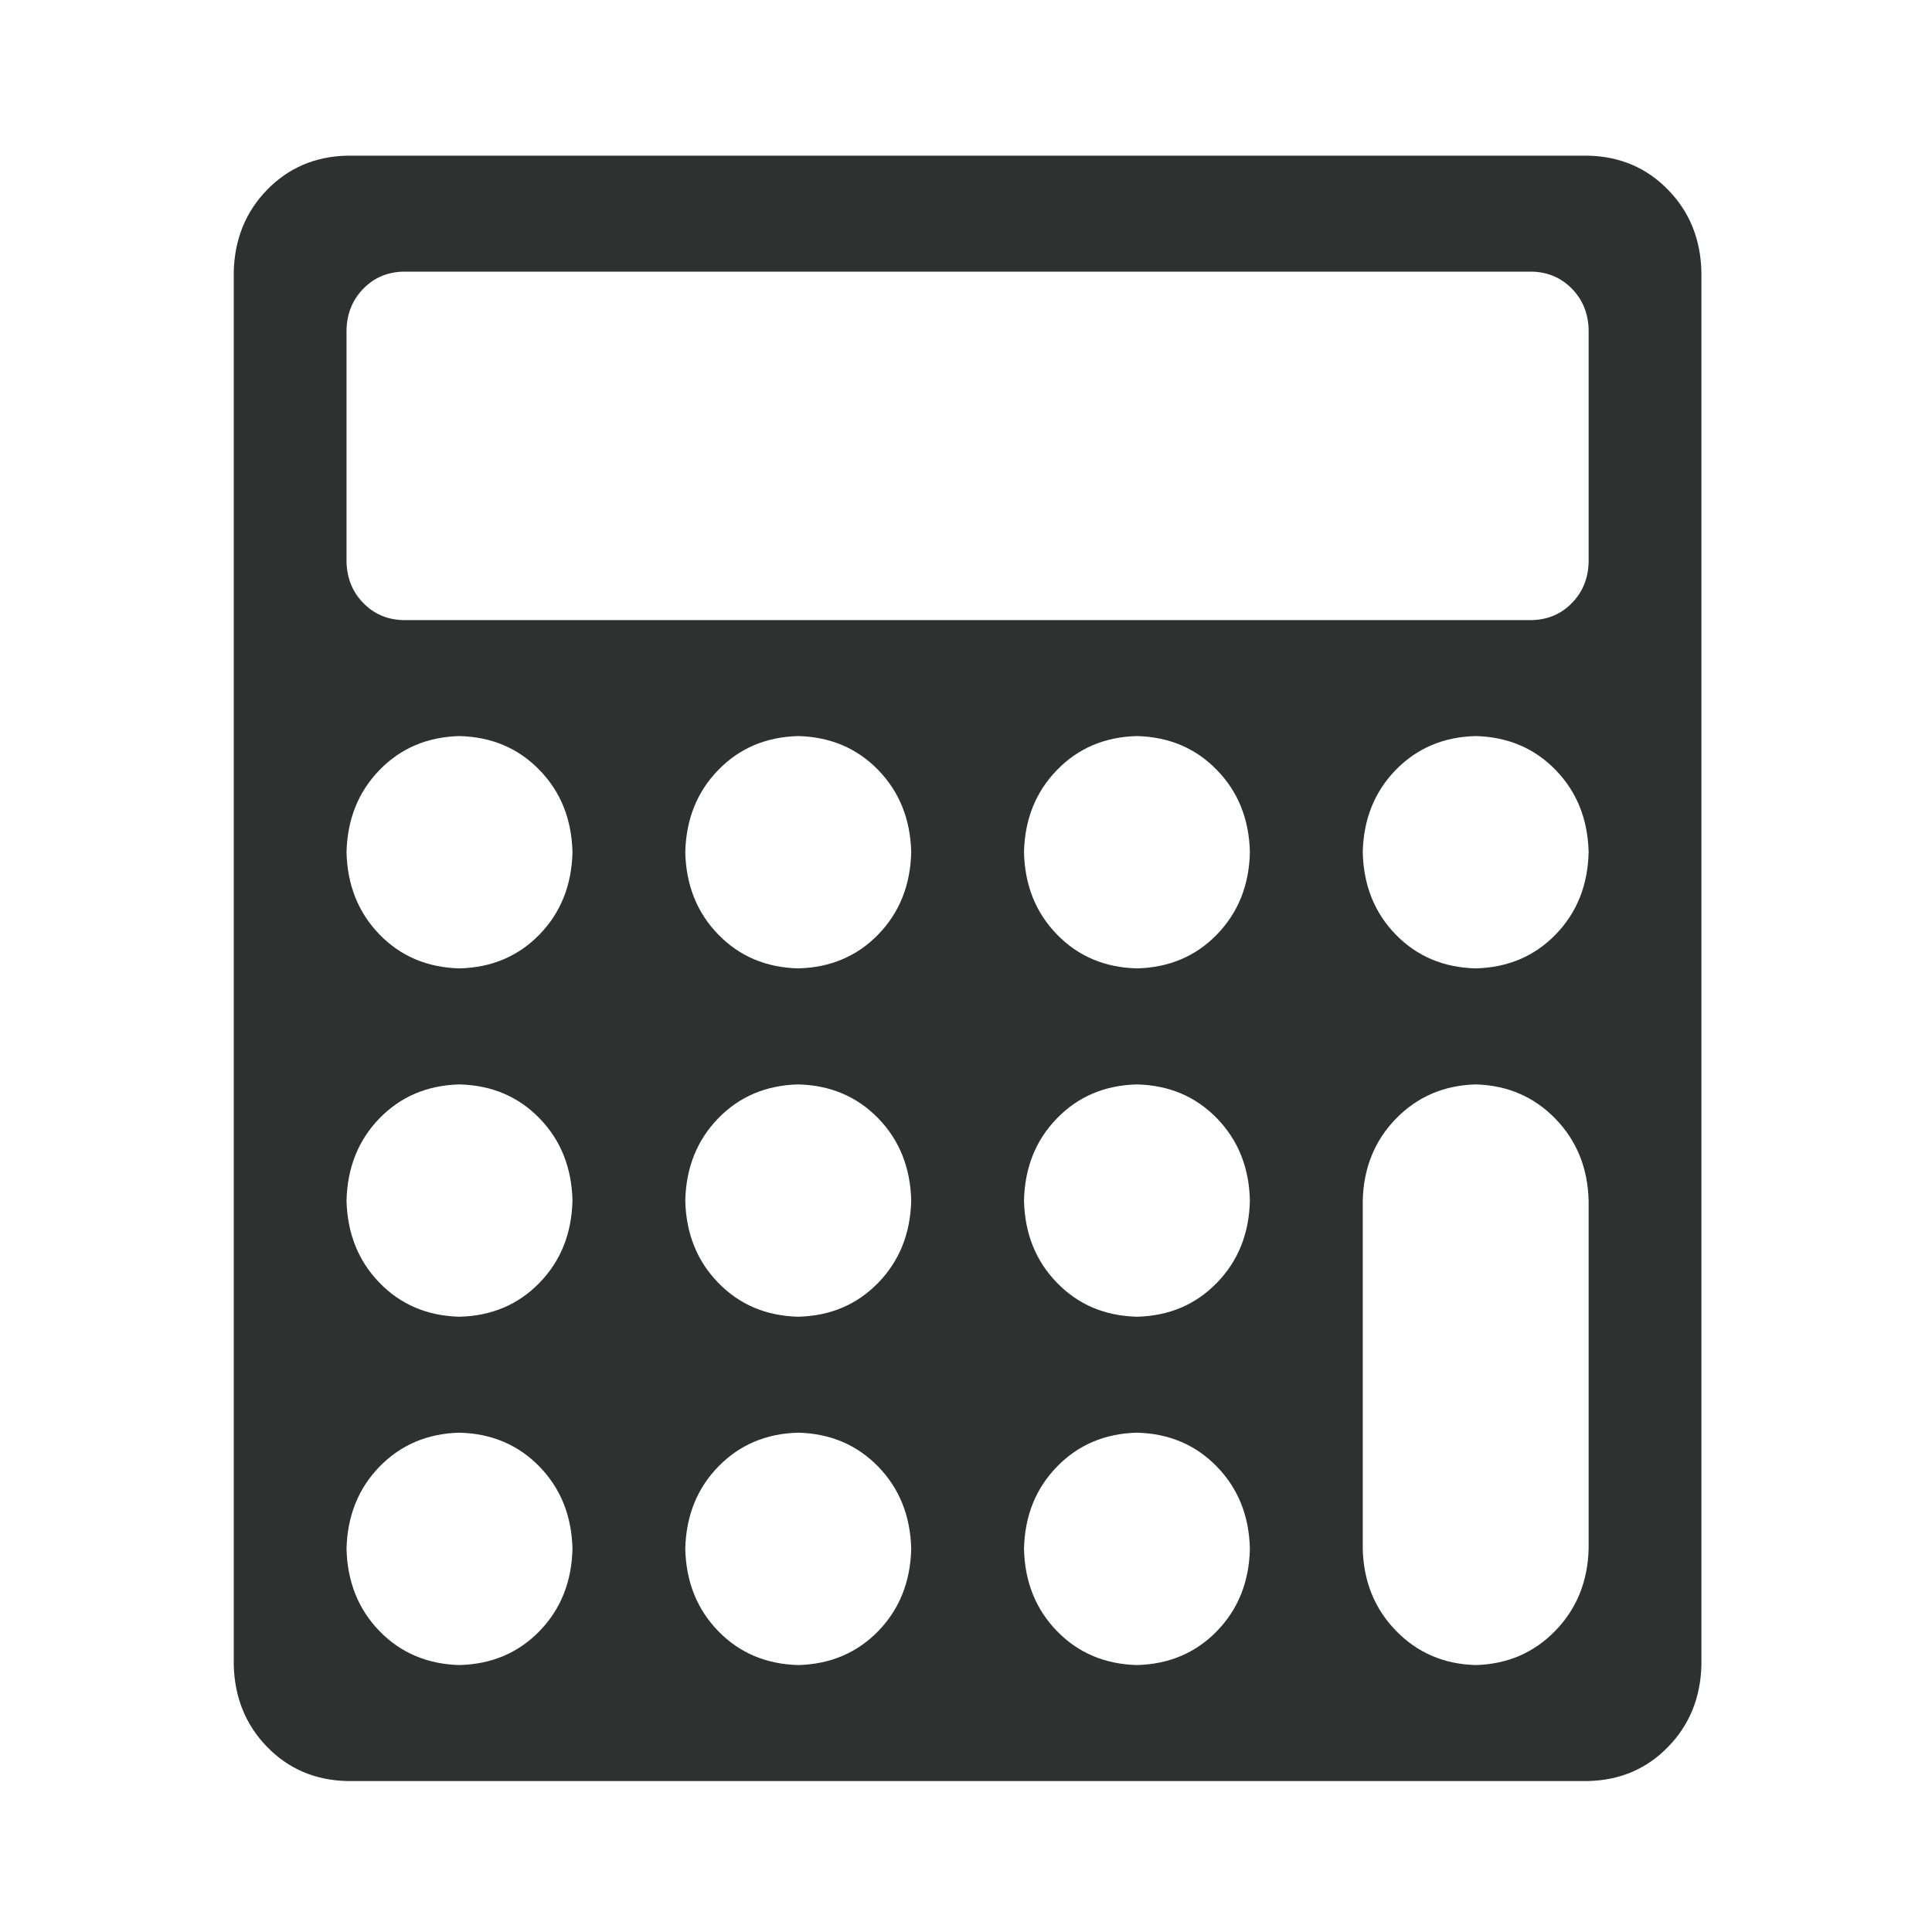 <?xml version="1.0" encoding="UTF-8" standalone="no"?> <svg xmlns="http://www.w3.org/2000/svg" xmlns:xlink="http://www.w3.org/1999/xlink" xmlns:serif="http://www.serif.com/" width="100%" height="100%" viewBox="0 0 67 67" xml:space="preserve" style="fill-rule:evenodd;clip-rule:evenodd;stroke-linejoin:round;stroke-miterlimit:2;"> <g transform="matrix(1.333,0,0,1.333,0,0)"> <g transform="matrix(1.759,0,0,1.759,-923.415,-1007.22)"> <path d="M541.782,593.799C541.306,593.811 540.912,593.979 540.599,594.301C540.285,594.624 540.122,595.029 540.111,595.517C540.122,596.006 540.285,596.411 540.599,596.734C540.912,597.056 541.306,597.223 541.782,597.236C542.257,597.223 542.651,597.056 542.964,596.734C543.278,596.411 543.441,596.006 543.452,595.517C543.441,595.029 543.278,594.624 542.964,594.301C542.651,593.979 542.257,593.811 541.782,593.799ZM536.772,593.799C536.297,593.811 535.902,593.979 535.589,594.301C535.275,594.624 535.113,595.029 535.101,595.517C535.113,596.006 535.275,596.411 535.589,596.734C535.902,597.056 536.297,597.223 536.772,597.236C537.247,597.223 537.641,597.056 537.955,596.734C538.268,596.411 538.431,596.006 538.443,595.517C538.431,595.029 538.268,594.624 537.955,594.301C537.641,593.979 537.247,593.811 536.772,593.799ZM531.762,593.799C531.287,593.811 530.893,593.979 530.579,594.301C530.266,594.624 530.103,595.029 530.091,595.517C530.103,596.006 530.266,596.411 530.579,596.734C530.893,597.056 531.287,597.223 531.762,597.236C532.237,597.223 532.632,597.056 532.945,596.734C533.259,596.411 533.421,596.006 533.433,595.517C533.421,595.029 533.259,594.624 532.945,594.301C532.632,593.979 532.237,593.811 531.762,593.799ZM546.791,588.648C546.322,588.661 545.929,588.83 545.613,589.154C545.297,589.479 545.133,589.883 545.121,590.366L545.121,595.517C545.133,596 545.297,596.404 545.613,596.729C545.929,597.054 546.322,597.223 546.791,597.236C547.261,597.223 547.653,597.054 547.969,596.729C548.285,596.404 548.449,596 548.462,595.517L548.462,590.366C548.449,589.883 548.285,589.479 547.969,589.154C547.653,588.83 547.261,588.661 546.791,588.648ZM541.782,588.648C541.306,588.66 540.912,588.827 540.599,589.149C540.285,589.472 540.122,589.877 540.111,590.366C540.122,590.854 540.285,591.26 540.599,591.582C540.912,591.905 541.306,592.072 541.782,592.084C542.257,592.072 542.651,591.905 542.964,591.582C543.278,591.26 543.441,590.854 543.452,590.366C543.441,589.877 543.278,589.472 542.964,589.149C542.651,588.827 542.257,588.66 541.782,588.648ZM536.772,588.648C536.297,588.66 535.902,588.827 535.589,589.149C535.275,589.472 535.113,589.877 535.101,590.366C535.113,590.854 535.275,591.26 535.589,591.582C535.902,591.905 536.297,592.072 536.772,592.084C537.247,592.072 537.641,591.905 537.955,591.582C538.268,591.26 538.431,590.854 538.443,590.366C538.431,589.877 538.268,589.472 537.955,589.149C537.641,588.827 537.247,588.66 536.772,588.648ZM531.762,588.648C531.287,588.66 530.893,588.827 530.579,589.149C530.266,589.472 530.103,589.877 530.091,590.366C530.103,590.854 530.266,591.26 530.579,591.582C530.893,591.905 531.287,592.072 531.762,592.084C532.237,592.072 532.632,591.905 532.945,591.582C533.259,591.26 533.421,590.854 533.433,590.366C533.421,589.877 533.259,589.472 532.945,589.149C532.632,588.827 532.237,588.66 531.762,588.648ZM546.791,583.496C546.316,583.508 545.922,583.675 545.608,583.998C545.295,584.32 545.132,584.726 545.121,585.214C545.132,585.703 545.295,586.108 545.608,586.431C545.922,586.753 546.316,586.92 546.791,586.932C547.266,586.92 547.661,586.753 547.974,586.431C548.288,586.108 548.45,585.703 548.462,585.214C548.45,584.726 548.288,584.32 547.974,583.998C547.661,583.675 547.266,583.508 546.791,583.496ZM541.782,583.496C541.306,583.508 540.912,583.675 540.599,583.998C540.285,584.32 540.122,584.726 540.111,585.214C540.122,585.703 540.285,586.108 540.599,586.431C540.912,586.753 541.306,586.92 541.782,586.932C542.257,586.92 542.651,586.753 542.964,586.431C543.278,586.108 543.441,585.703 543.452,585.214C543.441,584.726 543.278,584.32 542.964,583.998C542.651,583.675 542.257,583.508 541.782,583.496ZM536.772,583.496C536.297,583.508 535.902,583.675 535.589,583.998C535.275,584.32 535.113,584.726 535.101,585.214C535.113,585.703 535.275,586.108 535.589,586.431C535.902,586.753 536.297,586.92 536.772,586.932C537.247,586.92 537.641,586.753 537.955,586.431C538.268,586.108 538.431,585.703 538.443,585.214C538.431,584.726 538.268,584.32 537.955,583.998C537.641,583.675 537.247,583.508 536.772,583.496ZM531.762,583.496C531.287,583.508 530.893,583.675 530.579,583.998C530.266,584.32 530.103,584.726 530.091,585.214C530.103,585.703 530.266,586.108 530.579,586.431C530.893,586.753 531.287,586.92 531.762,586.932C532.237,586.92 532.632,586.753 532.945,586.431C533.259,586.108 533.421,585.703 533.433,585.214C533.421,584.726 533.259,584.32 532.945,583.998C532.632,583.675 532.237,583.508 531.762,583.496ZM530.927,576.627C530.692,576.634 530.496,576.718 530.338,576.881C530.18,577.043 530.098,577.245 530.091,577.486L530.091,580.922C530.098,581.163 530.18,581.365 530.338,581.527C530.496,581.69 530.692,581.774 530.927,581.781L547.627,581.781C547.861,581.774 548.058,581.69 548.216,581.527C548.374,581.365 548.456,581.163 548.462,580.922L548.462,577.486C548.456,577.245 548.374,577.043 548.216,576.881C548.058,576.718 547.861,576.634 547.627,576.627L530.927,576.627ZM530.091,574.912L548.462,574.912C548.931,574.925 549.323,575.093 549.638,575.418C549.954,575.742 550.118,576.145 550.13,576.627L550.13,597.236C550.118,597.717 549.954,598.121 549.638,598.445C549.323,598.77 548.931,598.938 548.462,598.951L530.091,598.951C529.623,598.938 529.231,598.77 528.915,598.445C528.6,598.121 528.436,597.717 528.423,597.236L528.423,576.627C528.436,576.145 528.6,575.742 528.915,575.418C529.231,575.093 529.623,574.925 530.091,574.912Z" style="fill:rgb(47,48,48);fill-rule:nonzero;"></path> </g> </g> </svg> 